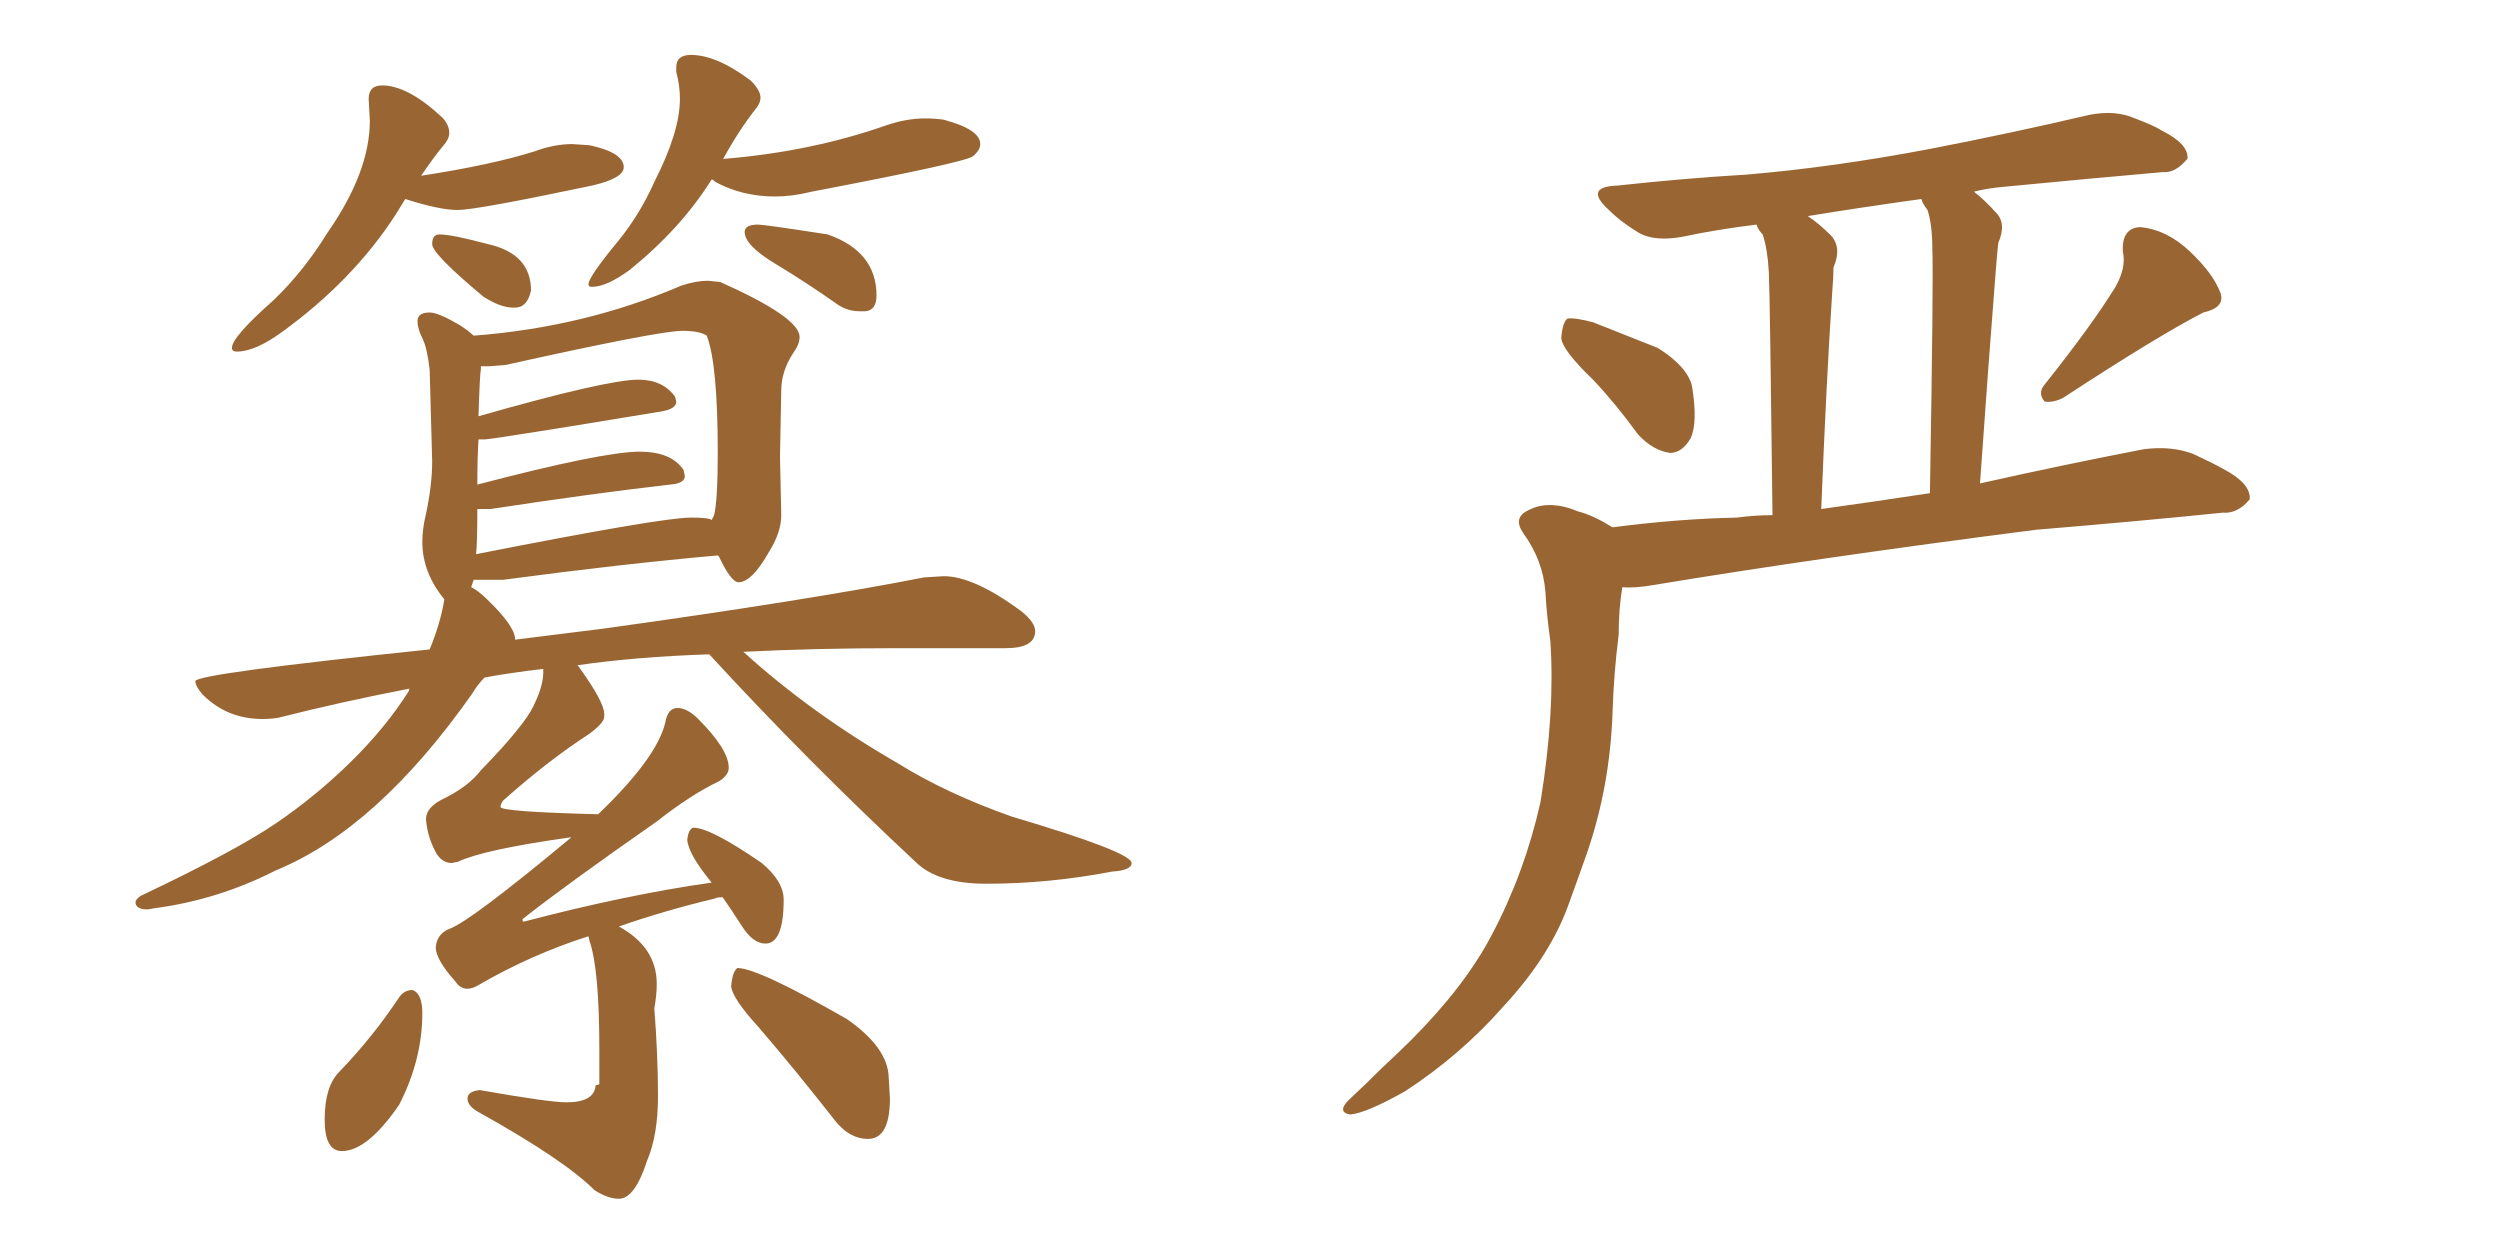 <svg xmlns="http://www.w3.org/2000/svg" xmlns:xlink="http://www.w3.org/1999/xlink" width="300" height="150"><path fill="#996633" padding="10" d="M28.42 42.19L28.42 42.19Q30.62 42.19 33.84 39.84L33.84 39.84Q42.33 33.69 47.46 25.78L47.46 25.78L48.63 23.88Q52.73 25.20 54.93 25.20L54.93 25.20Q57.13 25.20 71.04 22.27L71.04 22.27Q74.85 21.39 74.85 20.07L74.85 20.07Q74.85 18.31 70.75 17.43L70.75 17.43L68.70 17.29Q66.50 17.29 64.16 18.16L64.16 18.16Q59.03 19.78 50.54 21.09L50.54 21.09Q52.00 18.90 53.47 17.14L53.47 17.14Q53.91 16.55 53.91 15.97L53.91 15.97Q53.91 14.94 53.03 14.06L53.03 14.06Q48.93 10.25 45.85 10.25L45.85 10.25Q44.24 10.25 44.24 11.87L44.24 11.87L44.38 14.50Q44.38 20.65 39.26 27.98L39.26 27.98Q36.47 32.52 32.81 36.04L32.81 36.04Q27.83 40.43 27.83 41.75L27.83 41.75Q27.83 42.19 28.42 42.19ZM61.52 36.91L61.82 36.91Q63.28 36.91 63.72 34.86L63.72 34.86Q63.72 30.47 58.59 29.30L58.59 29.30Q54.20 28.13 52.73 28.13L52.73 28.13Q51.86 28.13 51.86 29.30L51.86 29.30Q51.86 30.47 58.01 35.60L58.01 35.60Q60.06 36.91 61.52 36.91L61.52 36.91ZM71.04 34.42L71.04 34.42Q72.80 34.42 75.59 32.37L75.59 32.37Q81.74 27.39 85.40 21.53L85.40 21.53Q85.55 21.53 85.84 21.83L85.84 21.83Q89.06 23.58 93.02 23.58L93.02 23.58Q95.07 23.58 97.41 23.00L97.41 23.00Q115.87 19.48 116.75 18.75Q117.63 18.02 117.63 17.29L117.63 17.29Q117.63 15.53 113.23 14.36L113.23 14.36Q112.21 14.21 111.04 14.21L111.04 14.21Q108.69 14.21 106.20 15.09L106.20 15.09Q97.41 18.16 87.16 19.04L87.16 19.04Q86.72 19.04 86.72 19.19L86.72 19.19Q88.62 15.67 90.82 12.89L90.82 12.89Q91.26 12.30 91.26 11.72L91.26 11.72Q91.26 10.84 90.09 9.67L90.09 9.67Q85.99 6.59 82.91 6.59L82.91 6.59Q81.15 6.59 81.15 8.06L81.15 8.06L81.15 8.64Q81.59 10.25 81.59 11.87L81.59 11.87Q81.59 15.82 78.52 21.83L78.52 21.83Q76.76 25.78 74.12 29.00L74.12 29.00Q70.61 33.25 70.61 34.13L70.61 34.13Q70.61 34.42 71.04 34.42ZM103.13 37.35L103.86 37.35Q105.18 37.21 105.18 35.45L105.18 35.45Q105.18 30.18 99.32 28.13L99.32 28.13Q91.70 26.95 90.97 26.95L90.97 26.95Q89.36 26.95 89.36 27.83L89.36 27.83Q89.36 29.44 93.02 31.64Q96.68 33.84 100.63 36.62L100.63 36.62Q101.81 37.35 103.13 37.35L103.13 37.35ZM74.27 143.85L74.27 143.85Q76.17 143.85 77.64 139.31L77.64 139.31Q78.96 136.23 78.96 131.54L78.96 131.54Q78.96 126.71 78.52 121.00L78.52 121.00Q78.81 119.38 78.81 118.07L78.81 118.07Q78.81 113.67 74.27 111.18L74.27 111.18Q79.69 109.28 85.84 107.81L85.84 107.81Q85.99 107.67 86.72 107.67L86.72 107.67Q87.74 109.13 89.06 111.18Q90.38 113.23 91.85 113.23L91.85 113.23Q94.04 113.23 94.04 107.96L94.04 107.96Q94.04 105.76 91.41 103.56L91.41 103.56Q85.25 99.32 83.20 99.32L83.20 99.32Q82.62 99.46 82.47 100.78L82.47 100.78Q82.62 102.54 85.40 105.91L85.40 105.91Q75.15 107.37 62.84 110.60L62.84 110.60Q62.70 110.60 62.70 110.30L62.70 110.30Q67.68 106.35 78.81 98.58L78.81 98.58Q82.91 95.36 86.28 93.75L86.28 93.75Q87.45 93.02 87.45 92.14L87.45 92.14Q87.45 89.94 83.79 86.28L83.79 86.28Q82.47 84.96 81.30 84.96L81.30 84.96Q80.13 84.96 79.83 86.72L79.83 86.72Q78.81 90.97 71.78 97.71L71.78 97.71Q60.06 97.41 60.06 96.83L60.06 96.83Q60.06 96.53 60.35 96.09L60.35 96.09Q65.77 91.26 70.75 88.04L70.75 88.04Q72.51 86.72 72.51 85.99L72.51 85.99L72.51 85.69Q72.51 84.23 69.43 79.98L69.43 79.98L69.29 79.83Q76.32 78.81 85.11 78.52L85.11 78.52Q96.97 91.41 109.86 103.42L109.86 103.42Q112.50 106.05 118.36 106.05L118.36 106.05Q125.83 106.05 133.45 104.59L133.45 104.59Q135.79 104.44 135.79 103.56L135.79 103.56Q135.79 102.25 121.44 98.00L121.44 98.00Q113.53 95.21 107.67 91.55L107.67 91.55Q97.27 85.55 89.21 78.22L89.21 78.22Q97.71 77.78 107.81 77.78L107.81 77.78L120.70 77.78Q124.22 77.78 124.22 75.73L124.22 75.73Q124.22 74.71 122.61 73.39L122.61 73.39Q116.89 69.14 113.23 69.14L113.23 69.14L110.89 69.29Q96.68 72.07 72.36 75.44L72.36 75.44L61.82 76.76Q61.82 75.15 58.45 71.92L58.45 71.92Q57.42 70.90 56.54 70.46L56.54 70.46L56.84 69.58L60.35 69.58Q74.56 67.68 86.13 66.65L86.13 66.65L86.28 66.80Q87.74 69.87 88.62 69.87L88.62 69.87Q90.23 69.87 92.29 66.21L92.29 66.21Q93.75 63.87 93.75 61.82L93.75 61.82L93.60 54.79L93.75 46.88Q93.75 44.53 95.21 42.33L95.21 42.33Q95.95 41.31 95.95 40.43L95.95 40.43Q95.95 38.09 86.43 33.84L86.43 33.84L84.96 33.69Q83.50 33.69 81.74 34.28L81.74 34.28Q70.17 39.26 56.84 40.28L56.84 40.28Q56.25 39.70 55.08 38.96L55.08 38.96Q52.59 37.50 51.56 37.50L51.56 37.50Q50.10 37.50 50.10 38.53L50.10 38.53Q50.10 39.40 50.68 40.58Q51.27 41.75 51.56 44.38L51.56 44.38L51.86 55.37Q51.86 58.15 51.12 61.67L51.12 61.67Q50.68 63.43 50.68 65.04L50.68 65.04Q50.68 68.70 53.32 71.92L53.32 71.92Q52.88 74.71 51.56 77.93L51.56 77.93Q23.44 80.86 23.44 81.74L23.44 81.74Q23.44 82.32 24.32 83.35L24.32 83.35Q27.25 86.28 31.49 86.28L31.49 86.28Q32.52 86.28 33.40 86.13L33.40 86.13Q40.87 84.23 49.22 82.62L49.22 82.62Q49.07 82.62 49.07 82.91L49.07 82.91Q46.29 87.30 42.11 91.41Q37.94 95.51 33.11 98.80Q28.27 102.10 16.85 107.52L16.85 107.52Q16.26 107.96 16.26 108.25L16.26 108.25Q16.26 109.13 17.72 109.13L17.72 109.13L18.60 108.98Q26.22 107.96 33.11 104.44L33.11 104.44Q45.26 99.46 56.69 83.20L56.69 83.20Q57.28 82.18 58.15 81.30L58.15 81.30Q61.38 80.71 65.19 80.27L65.19 80.27L65.19 80.71Q65.19 82.32 64.01 84.74Q62.84 87.16 57.71 92.43L57.71 92.43Q56.25 94.34 53.32 95.80L53.32 95.80Q51.12 96.83 51.12 98.29L51.12 98.29Q51.27 100.49 52.44 102.54L52.44 102.54Q53.17 103.56 54.20 103.56L54.20 103.56L54.93 103.42Q58.01 101.95 68.41 100.49L68.41 100.49L68.55 100.49Q56.40 110.60 53.91 111.47L53.91 111.47Q52.44 112.06 52.29 113.67L52.29 113.67Q52.29 115.14 54.64 117.77L54.64 117.77Q55.22 118.65 56.10 118.65L56.10 118.65Q56.69 118.65 57.42 118.21L57.42 118.21Q63.72 114.55 70.61 112.35L70.61 112.35L70.75 112.94Q71.92 116.31 71.92 125.98L71.92 125.98L71.92 130.08Q71.78 130.22 71.48 130.22L71.48 130.22Q71.34 132.28 67.97 132.28L67.97 132.28Q65.92 132.28 57.57 130.81L57.57 130.81Q56.10 130.96 56.10 131.84L56.10 131.84Q56.10 132.71 57.42 133.45L57.42 133.45Q67.68 139.16 71.34 142.82L71.34 142.82Q72.95 143.85 74.27 143.85ZM57.13 66.50L57.13 66.50Q57.28 65.19 57.28 61.08L57.28 61.08L58.89 61.08Q71.34 59.18 80.42 58.15L80.42 58.15Q82.18 58.01 82.18 57.13L82.18 57.13L82.03 56.40Q80.57 54.20 76.76 54.20L76.76 54.20Q72.36 54.20 57.28 58.15L57.28 58.15Q57.28 54.93 57.42 52.73L57.42 52.73L58.15 52.73Q59.03 52.73 79.39 49.37L79.39 49.37Q81.15 49.07 81.15 48.19L81.15 48.19L81.01 47.61Q79.54 45.56 76.61 45.56L76.61 45.56Q72.80 45.56 57.42 49.95L57.42 49.95Q57.57 44.97 57.71 44.24L57.71 44.24L57.71 43.95L58.74 43.95L60.64 43.80Q79.10 39.70 81.88 39.70L81.88 39.70Q83.94 39.70 84.81 40.28L84.81 40.28Q86.13 43.65 86.13 54.35L86.13 54.35Q86.13 60.06 85.69 61.82L85.69 61.82L85.40 62.40Q85.11 62.11 82.91 62.11L82.91 62.11Q79.39 62.11 57.13 66.50ZM41.02 138.13L41.02 138.13Q44.09 138.13 47.90 132.57L47.90 132.57Q50.68 127.15 50.68 121.58L50.68 121.58Q50.68 119.24 49.51 118.80L49.51 118.80Q48.49 118.80 47.90 119.68L47.90 119.68Q44.68 124.51 40.72 128.61L40.72 128.61Q38.96 130.37 38.96 134.33L38.96 134.33Q38.96 138.13 41.02 138.13ZM104.15 136.67L104.15 136.67Q106.79 136.67 106.79 131.84L106.79 131.84L106.64 129.20Q106.49 125.68 101.66 122.31L101.66 122.31Q90.97 116.16 88.48 116.16L88.48 116.16Q87.89 116.60 87.74 118.36L87.74 118.36Q87.89 119.82 90.97 123.19L90.97 123.19Q95.51 128.47 100.20 134.47L100.20 134.47Q101.95 136.67 104.15 136.67ZM191.16 45.56L191.16 45.56Q187.50 42.04 187.35 40.58L187.35 40.58Q187.50 38.67 188.09 38.23L188.09 38.23Q188.96 38.09 191.16 38.67L191.16 38.67Q195.26 40.28 198.93 41.75L198.93 41.75Q202.44 43.95 203.03 46.29L203.03 46.29Q203.76 50.68 202.88 52.59L202.88 52.59Q201.86 54.35 200.39 54.35L200.39 54.35Q198.34 54.05 196.58 52.15L196.58 52.15Q193.80 48.34 191.16 45.56ZM253.86 34.42L253.86 34.42Q255.18 32.08 254.74 30.18L254.74 30.18Q254.59 27.39 256.79 27.25L256.79 27.25Q260.01 27.54 262.79 30.18L262.79 30.18Q265.58 32.81 266.46 35.16L266.46 35.16Q267.04 36.91 264.40 37.50L264.40 37.50Q258.98 40.28 247.56 47.75L247.56 47.75Q246.39 48.34 245.36 48.19L245.36 48.19Q244.48 47.17 245.36 46.14L245.36 46.14Q251.07 38.96 253.86 34.42ZM193.51 63.28L193.51 63.28Q201.27 62.26 208.45 62.11L208.45 62.11Q210.50 61.82 212.70 61.82L212.70 61.82Q212.40 35.74 212.26 32.67L212.26 32.67Q212.11 29.88 211.52 28.13L211.52 28.13Q210.94 27.54 210.79 26.95L210.79 26.95Q205.96 27.54 201.86 28.42L201.86 28.42Q198.63 29.00 196.73 27.98L196.73 27.98Q194.53 26.66 193.07 25.20L193.07 25.20Q189.99 22.41 194.09 22.27L194.09 22.27Q202.15 21.39 209.62 20.95L209.62 20.95Q220.02 20.07 231.59 17.87L231.59 17.87Q241.41 15.97 250.78 13.77L250.78 13.77Q253.86 13.18 256.20 14.21L256.20 14.21Q258.54 15.09 259.42 15.67L259.42 15.67Q262.65 17.29 262.50 19.04L262.50 19.04Q261.04 20.80 259.57 20.65L259.57 20.65Q251.07 21.39 240.53 22.41L240.53 22.41Q238.62 22.56 236.87 23.00L236.87 23.00Q238.18 24.02 239.50 25.49L239.50 25.49Q240.82 26.81 239.79 29.15L239.79 29.15Q239.65 30.47 239.50 32.37L239.50 32.37Q238.62 43.51 237.60 58.01L237.60 58.01Q247.41 55.81 257.23 53.91L257.23 53.91Q260.60 53.47 263.23 54.49L263.23 54.49Q265.72 55.66 266.75 56.25L266.75 56.25Q270.12 58.01 269.97 59.91L269.97 59.91Q268.51 61.67 266.75 61.52L266.75 61.52Q256.64 62.55 244.34 63.57L244.34 63.57Q218.12 66.94 198.63 70.17L198.63 70.17Q196.14 70.61 194.68 70.46L194.68 70.46Q194.24 73.10 194.24 76.17L194.24 76.17Q193.65 80.86 193.51 85.40L193.51 85.40Q193.21 94.34 190.43 102.39L190.43 102.39Q189.40 105.32 188.38 108.11L188.38 108.11Q186.18 114.55 180.47 120.70L180.47 120.70Q175.34 126.56 168.60 130.96L168.60 130.96Q163.92 133.59 162.01 133.74L162.01 133.74Q160.40 133.45 161.87 131.98L161.87 131.98Q163.92 130.08 165.82 128.17L165.82 128.17Q167.87 126.27 169.34 124.80L169.34 124.80Q175.78 118.36 179.00 112.21L179.00 112.21Q182.96 104.74 184.86 96.24L184.86 96.24Q186.62 85.40 186.04 76.90L186.04 76.90Q185.60 73.83 185.45 71.04L185.45 71.04Q185.16 67.24 182.81 64.01L182.81 64.01Q181.49 62.11 183.40 61.23L183.40 61.23Q185.89 59.91 189.40 61.38L189.40 61.38Q191.16 61.82 193.51 63.28ZM218.55 61.08L218.55 61.08L218.55 61.08Q224.85 60.21 231.59 59.18L231.59 59.18Q232.03 33.11 231.88 29.88L231.88 29.88Q231.88 26.95 231.30 25.20L231.30 25.20Q230.71 24.46 230.57 23.88L230.57 23.88Q223.24 24.90 216.94 25.93L216.94 25.93Q218.26 26.81 219.73 28.27L219.73 28.27Q221.04 29.74 220.02 32.08L220.02 32.08Q220.02 33.25 219.87 35.01L219.87 35.01Q219.14 46.14 218.55 61.08Z"/></svg>